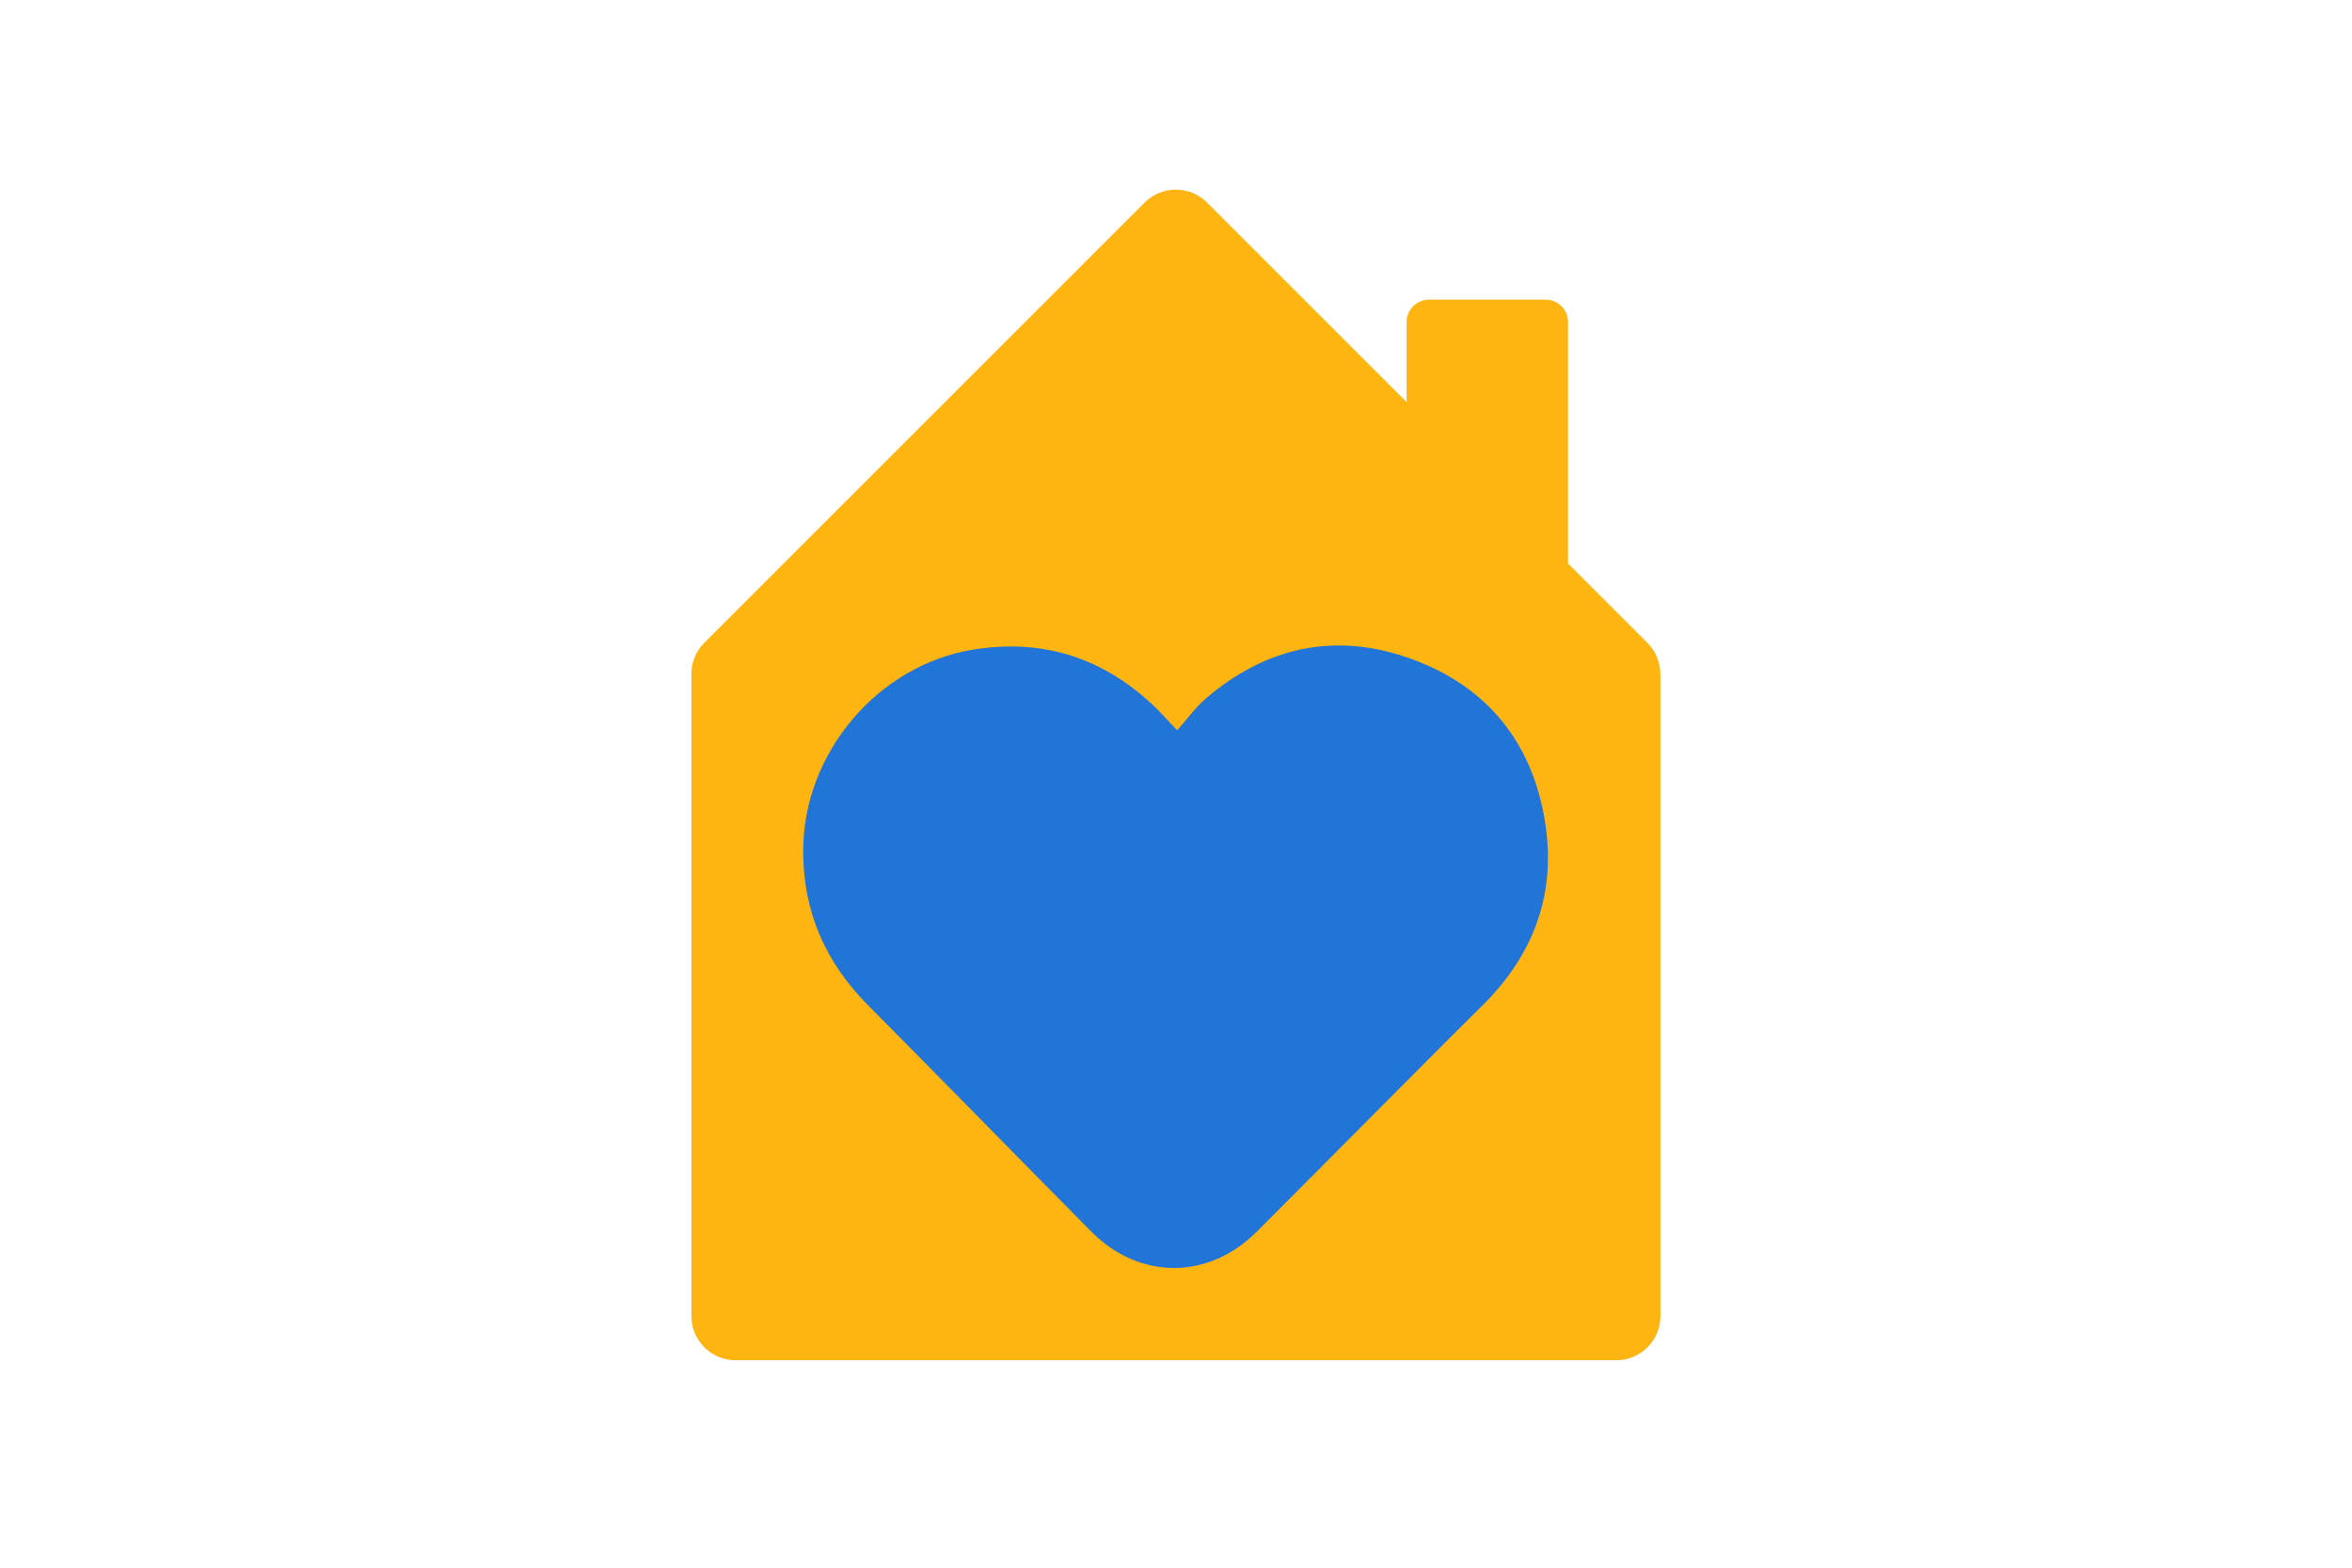 <?xml version="1.0" encoding="utf-8"?>
<!-- Generator: Adobe Illustrator 26.0.0, SVG Export Plug-In . SVG Version: 6.00 Build 0)  -->
<svg version="1.1" id="Laag_1" xmlns="http://www.w3.org/2000/svg" xmlns:xlink="http://www.w3.org/1999/xlink" x="0px" y="0px"
	 viewBox="0 0 1275 850" style="enable-background:new 0 0 1275 850;" xml:space="preserve">
<style type="text/css">
	.st0{fill:#FFB511;}
	.st1{fill:#2175D9;}
</style>
<path class="st0" d="M893,348.5l-43-43V174.6c0-6.7-5.4-12.1-12.1-12.1h-63.3c-6.7,0-12.1,5.4-12.1,12.1V218L654.3,109.8
	c-9.3-9.3-24.4-9.3-33.8,0L381.8,348.5c-4.5,4.5-7,10.5-7,16.9v348.2c0,13.2,10.7,23.9,23.9,23.9h477.5c13.2,0,23.9-10.7,23.9-23.9
	V365.4C900,359.1,897.5,353,893,348.5z"/>
<path class="st1" d="M638.1,396c5.6-6.3,10-12.5,15.6-17.3c33.1-28.3,70.8-36.2,111.5-21.4c40.7,14.8,65.3,44.9,72.3,88
	c6.4,39.2-6.1,72.5-34.2,100.2c-17.3,17-34.3,34.3-51.4,51.4c-23.5,23.6-47,47.3-70.6,70.9c-26.1,26.2-63.6,26.3-89.7,0
	c-40.5-40.9-80.7-82.1-121.2-122.9c-23.1-23.3-35.2-51-35-84c0.2-52.8,40.6-100.4,92.3-108.7c38.5-6.2,71.6,4.9,99.5,32.2
	C630.4,387.6,633.5,391.1,638.1,396"/>
</svg>
